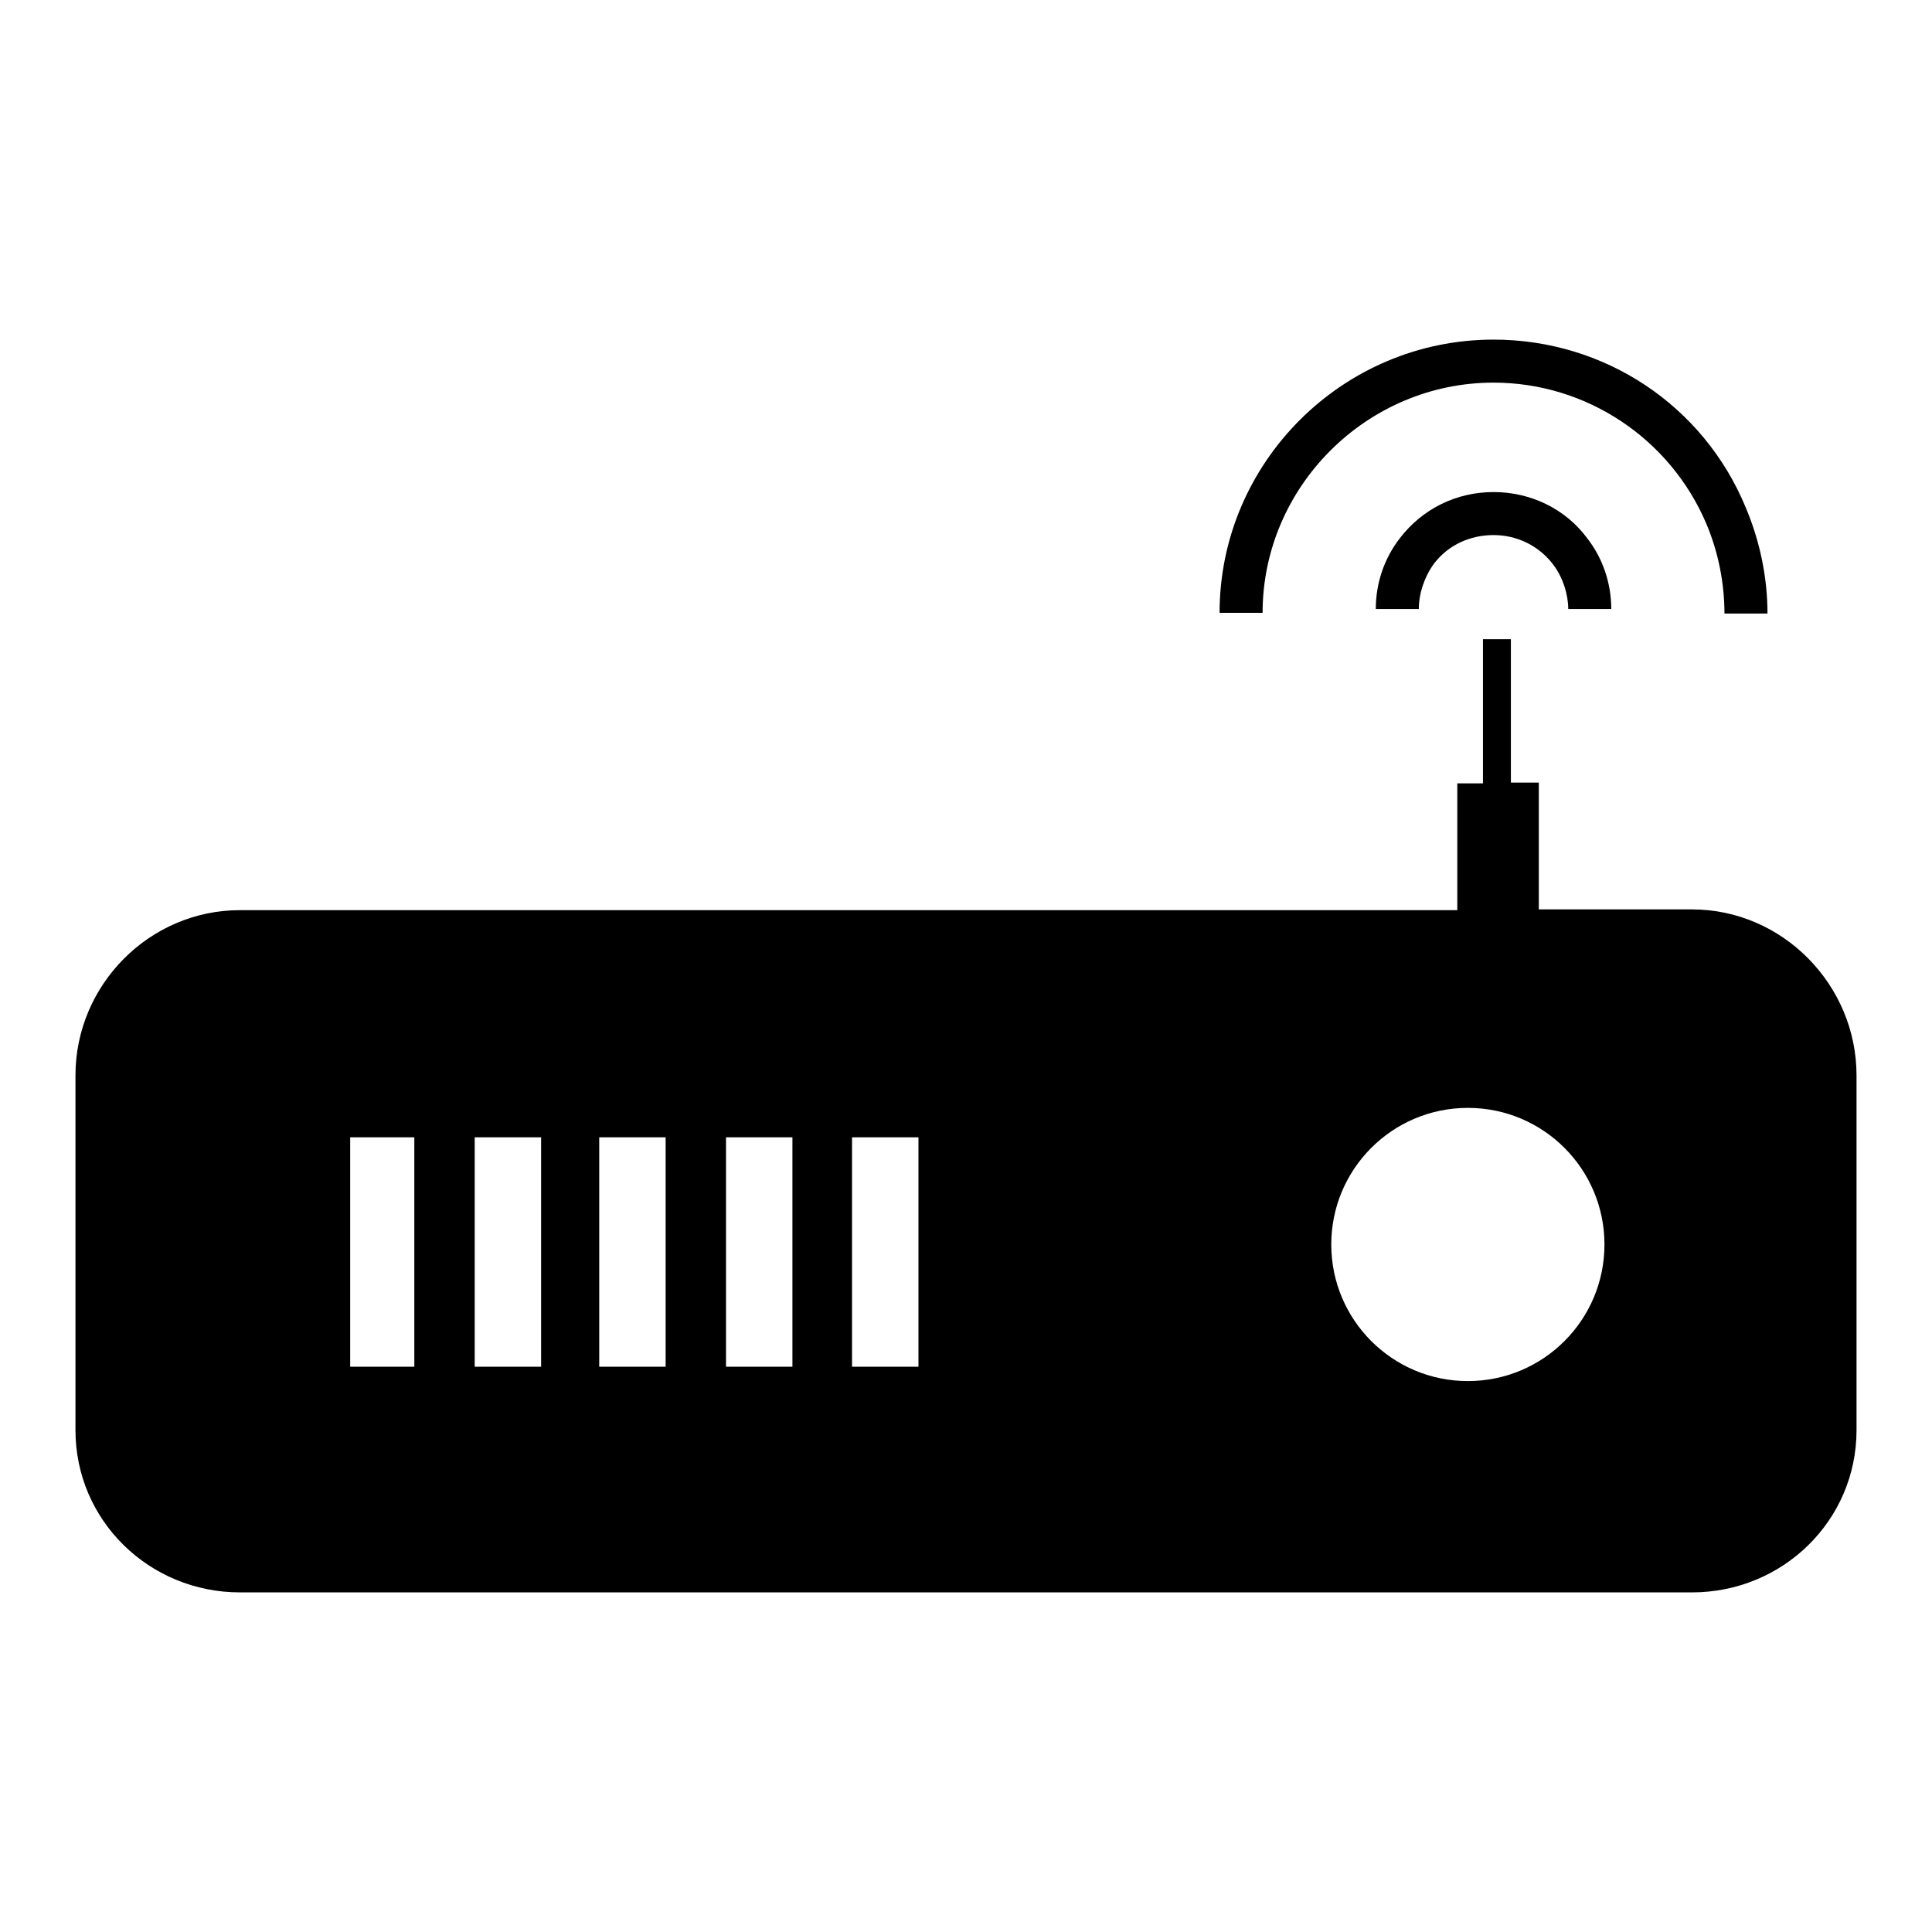 <?xml version="1.0" encoding="utf-8"?>
<!-- Svg Vector Icons : http://www.onlinewebfonts.com/icon -->
<!DOCTYPE svg PUBLIC "-//W3C//DTD SVG 1.1//EN" "http://www.w3.org/Graphics/SVG/1.1/DTD/svg11.dtd">
<svg version="1.1" xmlns="http://www.w3.org/2000/svg" xmlns:xlink="http://www.w3.org/1999/xlink" x="0px" y="0px" viewBox="0 0 256 256" enable-background="new 0 0 256 256" xml:space="preserve">
<g> <path fill="#000000" d="M224.2,120.5h-20.3v-16.8h-3.7V84.7h-3.7v19.1h-3.4v16.8H31.8c-12,0-21.8,9.9-21.8,21.9v47 c0,12,9.8,21.5,21.8,21.5h192.4c12,0,21.8-9.5,21.8-21.5v-47C246,130.5,236.2,120.5,224.2,120.5z M54.9,181.1h-8.5v-30.4h8.5V181.1 L54.9,181.1z M71.7,181.1h-8.8v-30.4h8.8V181.1L71.7,181.1z M88.2,181.1h-8.8v-30.4h8.8V181.1L88.2,181.1z M105,181.1h-8.8v-30.4 h8.8V181.1L105,181.1z M121.7,181.1h-8.8v-30.4h8.8V181.1L121.7,181.1z M194.5,183c-10,0-18.1-8.1-18.1-18.1 c0-10,8.1-18.1,18.1-18.1c10,0,18.1,8.1,18.1,18.1C212.6,174.9,204.5,183,194.5,183z M197.9,65.2c-4.9,0-9.4,2.2-12.4,6.1 c-2.1,2.7-3.2,6-3.2,9.4h5.7c0-2,0.7-4.2,2-6c1.9-2.5,4.8-3.8,7.9-3.8s6,1.4,7.9,3.9c1.3,1.7,2,4,2,5.9h5.7c0-3.4-1.1-6.7-3.2-9.4 C207.4,67.4,202.8,65.2,197.9,65.2z"/> <path fill="#000000" d="M197.9,50.7c12.3,0,23.4,7.4,28.2,18.7c1.6,3.8,2.4,7.9,2.4,11.9h5.7c0-4.8-1-9.6-2.9-14.1 C225.7,53.7,212.6,45,197.9,45c-20,0-36.3,16.3-36.3,36.2h5.7C167.3,64.5,181.1,50.7,197.9,50.7L197.9,50.7z"/></g>
</svg>